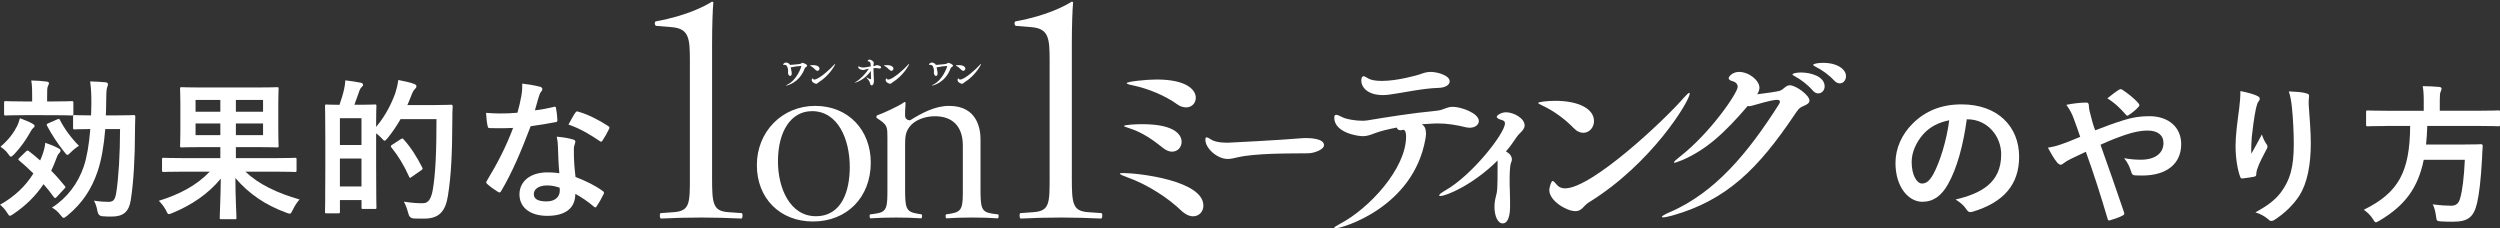<?xml version="1.0" encoding="UTF-8"?><svg id="_レイヤー_2" xmlns="http://www.w3.org/2000/svg" viewBox="0 0 562.89 51.42"><rect x="0" y="0" width="562.89" height="51.42" fill="#333333" stroke="none"/><defs><style>.cls-1{fill:#fff;}</style></defs><g id="text"><g><g><path class="cls-1" d="M5.78,34.16c.34-.31,.44-.34,.71-.14,.85,.65,1.7,1.36,2.55,2.11l.41-.99c.37-.99,.65-1.94,.75-2.99,.92,.31,2.31,.85,2.99,1.26,.34,.17,.44,.31,.44,.51s-.14,.44-.37,.65c-.31,.31-.44,.75-.71,1.46-.31,.85-.65,1.63-1.02,2.41,1.09,1.09,2.07,2.21,3.03,3.4,.24,.24,.24,.34-.07,.65l-1.7,1.84c-.17,.17-.27,.27-.37,.27s-.2-.1-.31-.24c-.68-.95-1.46-1.94-2.31-2.89-1.73,2.58-3.98,4.83-6.77,6.7-.41,.27-.61,.41-.78,.41-.24,0-.37-.24-.71-.78-.44-.71-1.02-1.29-1.53-1.7,3.33-1.87,5.78-4.25,7.51-7.04-1.05-1.05-2.14-2.04-3.2-2.92-.27-.2-.24-.31,.03-.58l1.43-1.39Zm-1.87-5.88c.2-.44,.37-.95,.58-1.67,.85,.34,2.21,.85,2.79,1.22,.34,.17,.51,.34,.51,.54s-.14,.31-.37,.51c-.2,.17-.51,.68-.75,1.12-.88,1.56-1.94,3.09-3.47,4.73-.37,.34-.58,.54-.75,.54s-.34-.2-.61-.61c-.48-.75-1.26-1.29-1.73-1.63,1.84-1.56,2.96-3.09,3.81-4.76Zm1.53-2.35c-2.96,0-3.94,.07-4.15,.07-.34,0-.37-.03-.37-.37v-2.45c0-.37,.03-.41,.37-.41,.2,0,1.19,.07,4.15,.07h1.8v-1.12c0-1.5,0-2.41-.2-3.6,1.26,.03,2.28,.1,3.4,.24,.37,.03,.58,.17,.58,.34,0,.27-.14,.48-.24,.71-.17,.41-.17,.95-.17,2.31v1.12h1.39c2.96,0,3.94-.07,4.15-.07,.34,0,.37,.03,.37,.41v2.45c0,.34-.03,.37-.37,.37-.2,0-1.19-.07-4.15-.07H5.44Zm7.45,.95c.37-.17,.44-.17,.61,.14,.99,1.94,2.48,4.01,4.28,5.81-.61,.37-1.26,.88-1.84,1.46-.37,.37-.58,.58-.75,.58-.2,0-.37-.2-.71-.65-1.46-1.8-2.89-4.01-3.88-5.88-.17-.34-.1-.41,.27-.58l2.01-.88Zm10.81,2.18c-.31,3.81-.88,7.04-1.73,9.55-1.36,3.98-3.4,7.11-6.8,9.93-.44,.34-.65,.51-.85,.51-.17,0-.34-.17-.68-.61-.61-.82-1.26-1.33-1.94-1.7,3.43-2.18,5.88-5.47,7.17-9.28,.68-2.04,1.19-4.93,1.46-8.4-2.45,0-3.3,.07-3.47,.07-.37,0-.41-.03-.41-.37v-2.48c0-.34,.03-.37,.41-.37,.17,0,1.02,.07,3.64,.07,.03-.92,.07-1.87,.07-2.86,0-2.11-.07-3.16-.27-4.79,1.26,.03,2.31,.1,3.5,.2,.34,.07,.51,.2,.51,.41,0,.24-.14,.58-.24,.92-.1,.44-.17,1.29-.17,3.37,0,.95-.03,1.87-.07,2.75h2.38c2.75,0,3.67-.07,3.88-.07,.31,0,.37,.07,.37,.41-.03,1.19-.07,2.18-.07,3.23,0,5.81-.31,11.49-.95,15.5-.41,2.65-1.7,3.71-4.28,3.71-.71,0-1.39,0-2.07-.07q-.95-.03-1.16-1.16c-.14-.85-.37-1.63-.78-2.35,1.22,.2,2.38,.27,3.26,.27,1.05,0,1.5-.37,1.77-2.11,.51-3.26,.85-8.64,.85-14.28h-3.33Z"/><path class="cls-1" d="M41.14,38.65c-3.03,0-4.05,.07-4.25,.07-.37,0-.41-.03-.41-.41v-2.41c0-.34,.03-.37,.41-.37,.2,0,1.22,.07,4.25,.07h8.47v-2.48h-4.01c-3.26,0-4.45,.07-4.69,.07-.34,0-.37-.03-.37-.37,0-.2,.07-1.16,.07-3.37v-6.05c0-2.21-.07-3.16-.07-3.4,0-.34,.03-.37,.37-.37,.24,0,1.43,.07,4.69,.07h12.03c3.3,0,4.49-.07,4.73-.07,.34,0,.37,.03,.37,.37,0,.2-.07,1.19-.07,3.4v6.05c0,2.21,.07,3.2,.07,3.37,0,.34-.03,.37-.37,.37-.24,0-1.43-.07-4.73-.07h-4.52v2.48h9.04c3.03,0,4.05-.07,4.25-.07,.34,0,.37,.03,.37,.37v2.41c0,.37-.03,.41-.37,.41-.2,0-1.22-.07-4.25-.07h-6.9c2.96,2.82,7.24,4.86,12.2,6.26-.58,.61-1.12,1.5-1.53,2.35-.31,.61-.41,.85-.68,.85-.2,0-.44-.1-.82-.24-4.56-1.67-8.33-4.15-11.42-7.79,0,4.42,.24,8.16,.24,8.91,0,.34-.03,.37-.37,.37h-2.99c-.37,0-.41-.03-.41-.37,0-.75,.2-4.39,.24-8.77-2.86,3.47-6.63,5.98-10.85,7.72-.41,.17-.65,.27-.82,.27-.24,0-.37-.2-.65-.82-.41-.78-.99-1.56-1.63-2.18,4.66-1.46,8.47-3.43,11.46-6.56h-6.09Zm8.47-13.5v-2.65h-5.58v2.65h5.58Zm0,5.27v-2.62h-5.58v2.62h5.58Zm3.5-7.92v2.65h6.12v-2.65h-6.12Zm6.12,5.3h-6.12v2.62h6.12v-2.62Z"/><path class="cls-1" d="M80.95,23.59c2.41,0,3.2-.07,3.43-.07,.34,0,.37,.03,.37,.37,0,.17-.07,1.36-.07,4.69,2.21-2.62,3.5-5.34,4.35-7.68,.27-.88,.51-1.84,.65-2.89,1.29,.24,2.75,.58,3.37,.82,.44,.14,.71,.31,.71,.54,0,.27-.03,.37-.34,.68-.27,.24-.58,.78-.92,1.73-.24,.65-.51,1.26-.78,1.87h6.36c2.45,0,3.23-.07,3.43-.07,.34,0,.41,.07,.41,.41-.07,.95-.07,1.87-.07,2.82-.03,7.82-.27,12.75-.99,17.24-.54,3.47-1.94,5.1-5.13,5.17-.75,0-1.7,.03-2.58-.03q-.99-.07-1.22-1.16c-.24-.92-.61-1.94-.99-2.62,1.84,.27,2.99,.37,4.35,.34,1.22,0,1.8-1.12,2.14-2.92,.65-3.67,.85-8.94,.85-16.01h-8.09c-.82,1.43-1.77,2.86-2.89,4.25-.34,.41-.54,.61-.71,.61s-.34-.2-.71-.61c-.37-.37-.78-.75-1.19-1.05v7.04c0,7.92,.07,9.42,.07,9.62,0,.34-.03,.37-.37,.37h-2.62c-.34,0-.37-.03-.37-.37v-1.63h-4.86v2.58c0,.37-.03,.41-.41,.41h-2.58c-.34,0-.37-.03-.37-.41,0-.2,.07-1.8,.07-10.06v-5.88c0-5.92-.07-7.55-.07-7.79,0-.34,.03-.37,.37-.37,.2,0,.92,.07,2.89,.07,.41-1.19,.82-2.48,1.05-3.57,.14-.65,.2-1.16,.27-1.94,1.22,.14,2.48,.34,3.5,.54,.31,.07,.48,.24,.48,.44,0,.24-.07,.34-.31,.54-.2,.17-.37,.48-.48,.75-.37,1.02-.75,2.18-1.16,3.23h1.16Zm-4.42,3.03v6.02h4.86v-6.02h-4.86Zm4.86,15.37v-6.29h-4.86v6.29h4.86Zm8.84-10.64c.17-.1,.27-.17,.37-.17,.07,0,.14,.07,.27,.2,1.67,1.8,3.09,4.15,4.18,6.29,.17,.34,.14,.44-.27,.71l-2.11,1.46c-.17,.14-.27,.2-.34,.2-.1,0-.17-.1-.24-.31-1.12-2.48-2.41-4.62-3.98-6.56-.2-.27-.17-.34,.24-.61l1.87-1.22Z"/><path class="cls-1" d="M124.68,24.07c.31-.1,.44-.1,.51,.27,.17,.85,.27,1.87,.31,2.75,0,.31-.14,.37-.41,.41-1.84,.37-3.5,.61-5.61,.92-2.18,5.75-4.18,10.44-6.63,14.58-.14,.24-.24,.34-.37,.34-.1,0-.24-.07-.41-.17-.78-.48-1.77-1.19-2.35-1.73-.17-.14-.24-.24-.24-.37,0-.1,.03-.24,.17-.41,2.55-4.22,4.35-7.79,5.88-11.86-1.29,.07-2.35,.07-3.4,.07-.75,0-1.02,0-1.87-.03-.34,0-.41-.1-.48-.54-.17-.65-.27-1.77-.34-2.89,1.39,.1,2.18,.14,3.16,.14,1.33,0,2.35-.03,3.91-.17,.41-1.43,.65-2.58,.88-3.81,.2-1.19,.2-1.7,.2-2.75,1.46,.2,2.92,.41,3.98,.71,.34,.07,.54,.27,.54,.51,0,.27-.1,.44-.31,.65-.2,.27-.34,.58-.54,1.26-.24,.82-.51,1.87-.82,2.89,1.33-.14,2.89-.44,4.22-.75Zm.95,9.11c-.03-.92-.07-1.46-.27-2.41,1.67,.17,2.55,.31,3.71,.65,.31,.07,.48,.24,.48,.54,0,.07-.07,.31-.2,.71-.14,.41-.17,.82-.14,1.39,0,2.01,.1,3.47,.37,5.78,2.45,.99,4.11,1.73,6.12,3.16,.34,.24,.37,.37,.2,.71-.51,1.05-.99,1.9-1.56,2.75-.1,.17-.2,.24-.31,.24s-.2-.07-.34-.2c-1.5-1.29-2.75-2.04-4.15-2.86,0,3.4-2.45,4.96-6.32,4.96s-6.26-1.9-6.26-4.83,2.45-4.96,6.29-4.96c.65,0,1.6,.03,2.69,.2-.2-2.18-.27-4.25-.31-5.85Zm-2.41,8.57c-1.7,0-3.03,.68-3.03,1.97,0,1.09,.95,1.63,2.89,1.63,1.84,0,2.96-.99,2.96-2.41,0-.31,0-.48-.03-.68-.82-.27-1.73-.51-2.79-.51Zm6.32-16.35c.2-.34,.37-.37,.71-.24,2.01,.54,4.69,1.9,6.66,3.2,.2,.14,.31,.24,.31,.37,0,.1-.03,.24-.14,.41-.34,.75-.95,1.8-1.43,2.52-.1,.17-.2,.24-.31,.24s-.17-.03-.31-.14c-2.01-1.36-4.45-2.86-7.04-3.71,.58-1.02,1.09-2.04,1.53-2.65Z"/></g><g><path class="cls-1" d="M442.83,26.87c-.78,5.78-2.21,11.08-4.25,14.65-1.46,2.55-3.23,3.91-5.78,3.91-2.99,0-6.02-3.2-6.02-8.74,0-3.26,1.39-6.39,3.84-8.84,2.86-2.86,6.46-4.35,11.05-4.35,8.16,0,12.95,5.03,12.95,11.8,0,6.32-3.57,10.3-10.47,12.37-.71,.2-1.02,.07-1.46-.61-.37-.58-1.09-1.36-2.38-2.14,5.75-1.36,10.27-3.74,10.27-10.17,0-4.05-3.06-7.89-7.62-7.89h-.14Zm-9.76,3.3c-1.63,1.84-2.65,4.11-2.65,6.29,0,3.13,1.26,4.86,2.31,4.86,.88,0,1.63-.44,2.55-2.07,1.5-2.75,3.03-7.65,3.6-12.17-2.38,.48-4.28,1.43-5.81,3.09Z"/><path class="cls-1" d="M477.96,27.11c2.24-.71,3.98-.95,5.98-.95,4.39,0,7.17,2.55,7.17,6.29,0,4.39-3.23,7.07-8.77,7.07-.68,0-1.05,0-1.5-.03-.61-.03-.78-.2-.92-.61-.41-1.26-.78-2.21-1.67-3.26,1.5,.24,2.48,.34,3.77,.34,3.13,0,5.1-1.39,5.1-3.77,0-1.8-1.36-2.79-3.54-2.79-1.8,0-3.23,.37-5.03,.95-1.97,.68-3.54,1.29-5.61,2.24,1.8,5.1,3.5,9.86,5.27,15.13,.14,.44,.17,.58-.31,.82-.85,.44-1.84,.78-2.92,1.09-.24,.03-.34-.03-.44-.37-1.6-5.41-3.06-10-4.9-15.09-1.29,.61-2.38,1.12-3.23,1.53-.85,.41-1.22,.65-1.77,1.05-.24,.2-.48,.34-.65,.34-.2,0-.54-.17-.82-.51-.85-1.02-1.43-2.21-2.07-3.33,1.53-.27,2.11-.44,3.33-.88,.75-.27,1.9-.68,3.94-1.56-.41-1.22-.88-2.58-1.56-4.39-.24-.61-.68-1.63-1.56-2.82,1.46-.31,3.23-.51,4.56-.51,.31,0,.51,.24,.51,.71,0,.44,.07,.68,.14,1.12,.2,.75,.31,1.26,.68,2.62,.24,.85,.44,1.36,.61,1.8,2.18-.85,4.28-1.63,6.19-2.21Zm-.85-6.9c.17-.1,.27-.14,.37-.14s.2,.03,.37,.14c1.09,.71,2.65,1.87,3.67,3.09,.1,.14,.17,.24,.17,.37s-.07,.24-.17,.37c-.61,.68-1.39,1.33-2.24,1.87-.1,.07-.2,.14-.31,.14-.07,0-.17-.07-.27-.17-1.19-1.36-2.45-2.65-4.22-3.74,.95-.75,1.9-1.5,2.62-1.94Z"/><path class="cls-1" d="M508.15,21.57c.44,.17,.65,.37,.65,.68,0,.2-.07,.34-.24,.54-.24,.27-.41,.75-.61,1.6-.48,2.31-.75,4.73-.95,6.49-.07,1.22-.17,2.52-.1,3.74,.75-1.33,1.46-2.62,2.38-4.35,.31,1.02,.65,1.63,1.05,2.21,.17,.2,.2,.37,.2,.54,0,.27-.14,.54-.34,.85-.75,1.43-1.53,2.86-2.01,4.35-.1,.31-.14,.61-.17,1.02,0,.34-.14,.48-.44,.54-.41,.1-1.87,.31-2.72,.41-.24,.03-.41-.2-.48-.44-.54-1.46-1.02-4.08-1.02-6.9,0-2.28,.37-5.07,.82-8.47,.14-1.19,.27-2.35,.27-3.88,1.53,.31,2.82,.65,3.71,1.05Zm11.05-.58c.68,.17,.75,.34,.68,.92-.07,.48-.07,1.09-.07,1.56,.24,3.23,.48,6.32,.48,8.77,0,4.83-.78,9.01-2.58,11.8-1.33,2.11-3.47,4.11-5.61,5.47-.24,.17-.48,.24-.68,.24-.24,0-.44-.1-.71-.37-.75-.65-1.8-1.26-2.89-1.56,2.75-1.53,4.42-2.75,5.78-4.56,1.97-2.69,2.86-5.47,2.86-10.84,0-2.41-.17-5.95-.41-8.13-.17-1.67-.34-2.52-.71-3.71,1.5,.07,2.89,.14,3.88,.41Z"/><path class="cls-1" d="M537.39,28.37c-3.03,0-4.05,.07-4.28,.07-.34,0-.37-.03-.37-.41v-2.75c0-.37,.03-.41,.37-.41,.24,0,1.26,.07,4.28,.07h8.33v-2.21c0-1.46-.07-2.52-.24-3.33,1.22,0,2.55,.07,3.71,.17,.34,.03,.54,.17,.54,.37,0,.24-.1,.44-.2,.71-.14,.27-.2,.71-.2,1.97v2.31h8.94c3.06,0,4.08-.07,4.28-.07,.31,0,.34,.03,.34,.41v2.75c0,.37-.03,.41-.34,.41-.2,0-1.22-.07-4.28-.07h-11.76c-.03,1.5-.14,2.89-.27,4.18h8.33c2.86,0,3.81-.07,4.01-.07,.34,0,.41,.1,.41,.48-.07,.88-.1,1.8-.14,2.65-.27,5.07-.68,8.23-1.12,10.1-.75,3.23-2.07,4.22-5.47,4.22-.61,0-1.56,0-2.69-.07-.95-.07-.95-.14-1.09-1.22-.14-1.05-.41-2.04-.75-2.62,1.77,.24,3.3,.31,4.18,.31,1.12,0,1.7-.54,2.01-1.7,.51-1.7,.88-4.83,1.05-8.64h-9.25c-1.29,6.29-4.18,10.27-9.96,13.7-.44,.24-.65,.37-.82,.37-.24,0-.37-.24-.68-.75-.54-.85-1.26-1.53-2.04-2.07,7.82-3.84,10.37-8.53,10.44-18.87h-5.27Z"/></g><g><g><path class="cls-1" d="M266,47.45c-2.77-2.68-7.43-5.86-12.28-7.57-.92-.32-1.57-.6-1.57-.78,0-.09,.23-.14,.79-.14,3.14,0,18.01,1.62,18.01,7.34,0,1.34-.97,2.4-2.31,2.4-.78,0-1.71-.37-2.63-1.25Zm-4.06-14.08c-2.26-1.8-4.66-3.56-7.76-4.53-.69-.23-1.11-.37-1.11-.46,0-.28,2.59-.42,4.11-.42,7.9,0,8.87,2.77,8.87,3.97s-.88,2.22-2.17,2.22c-.55,0-1.25-.23-1.94-.78Zm3.05-9.93c-2.63-1.89-6.37-3.46-9.83-4.2-.97-.18-1.48-.37-1.48-.51,0-.37,4.48-.83,6.74-.83,6.65,0,8.82,2.26,8.82,4.11,0,1.2-.88,2.17-2.17,2.17-.6,0-1.34-.18-2.08-.74Z"/><path class="cls-1" d="M294.74,34.51c-1.63,.04-4.84,0-8.31,.12-2.92,.12-5.84,.33-7.76,.79-.89,.21-1.59,.37-2.25,.37-2.33,0-5.02-2.37-5.02-4.32,0-.42,.07-.54,.3-.54,.15,0,.37,.08,.66,.29,.74,.5,1.66,.91,4.14,.91,.37,0,12.23-.62,16.48-1,.33-.04,.74-.04,1.18-.04,.41,0,3.95,0,3.95,1.58,0,1.04-2.25,1.79-3.36,1.83Z"/><path class="cls-1" d="M321.08,29.95c0,.37-.05,.83-.14,1.34-2.72,15.42-18.75,20.13-20.32,20.13-.14,0-.23-.05-.23-.09,0-.18,.42-.46,1.29-.92,6.56-3.42,14.91-12.42,14.91-19.67,0-.88-.18-1.52-.69-1.52-.05,0-.09,0-.19,.05-.14,.05-.28,.05-.42,.05-.46,0-.69-.23-.79-.6-1.94,.37-3.65,.78-4.89,1.25-1.11,.42-1.8,.69-2.77,.69-1.25,0-6.42-.83-6.42-4.16,0-.46,.14-.65,.42-.65,.32,0,.79,.23,1.43,.55,.88,.46,2.96,.79,4.52,.79,.42,0,.79-.05,1.11-.09,4.2-.69,9.83-1.62,15.56-2.17,1.62-.14,2.17-.88,3.65-.88,1.85,0,5.86,1.43,5.86,3.19,0,.83-.83,1.52-2.03,1.52-.28,0-.55-.05-.83-.09-2.26-.55-4.2-.88-6.46-.88-.18,0-.74,0-3.51,.18,.6,.42,.92,.97,.92,1.99Zm2.77-10.16c-3.46,.09-8.03,1.11-10.8,1.48-.6,.09-1.15,.14-1.66,.14-3.6,0-4.89-1.89-4.89-3.23,0-1.02,.46-1.02,.51-1.02,.18,0,.46,.14,.83,.37,.74,.51,1.94,.69,3.28,.69,3.6,0,8.13-1.34,8.4-1.43,.92-.32,1.62-.6,2.59-.6,1.52,0,4.29,.78,4.29,2.12,0,.78-.88,1.43-2.54,1.48Z"/><path class="cls-1" d="M337.19,36.14c-5.59,5.54-11.59,7.99-12.88,7.99-.18,0-.28-.05-.28-.14,0-.18,.46-.6,1.38-1.11,6.05-3.42,13.44-12.88,13.44-15.1,0-.37-.18-.6-.65-.74-.88-.23-1.2-.51-1.2-.74,0-.32,.97-1.02,2.12-1.02,1.66,0,4.16,1.34,4.16,2.96,0,.69-.55,1.25-1.02,1.71-.28,.28-.55,.55-.79,.92-.69,1.06-1.48,2.17-2.4,3.23,.74,.37,1.34,1.02,1.34,1.8,0,.28-.09,.55-.23,.83-.05,.09-.28,1.11-.28,3.46,0,.88,0,1.85,.05,2.77,.05,1.43,.05,2.77,.05,3.65,0,.37,0,3.69-1.66,3.69-1.15,0-1.85-1.75-1.85-3.69,0-.74,.09-1.52,.28-2.22,.37-1.39,.42-1.66,.42-7.2v-1.06Z"/><path class="cls-1" d="M354.32,28.84c-1.94-2.03-4.62-3.97-7.06-5.08-.65-.28-.92-.46-.92-.6,0-.18,1.85-.46,3.83-.46,5.17,0,8.73,1.75,8.73,4.57,0,1.43-1.06,2.63-2.4,2.63-.69,0-1.43-.28-2.17-1.06Zm1.89,18.1c-.46,.42-.92,.6-1.52,.6-1.89,0-5.86-2.26-5.86-4.76,0-.46,.42-2.03,.74-2.03,.23,0,.51,.32,1.02,.92,.37,.42,.92,.74,1.8,.74,6,0,22.35-15.33,26.69-20.36,.69-.78,1.11-1.15,1.29-1.15,.05,0,.09,.05,.09,.14,0,1.66-8.59,15.84-22.72,24.52-.6,.37-1.06,.92-1.52,1.39Z"/><path class="cls-1" d="M378.65,36.09c-.83,.32-1.39,.55-1.62,.55-.09,0-.14-.05-.14-.09,0-.14,.42-.55,1.25-1.2,6.93-5.36,13.11-14.45,13.11-15.79,0-.55-.37-1.06-1.06-1.25-.69-.18-.97-.42-.97-.69,0-.46,.97-1.43,2.31-1.43,2.31,0,4.62,1.94,4.62,3.56,0,.51-.23,1.02-.51,1.48,1.89-.23,4.48-.6,5.08-.78,.55-.18,.88-.6,1.29-.88,.32-.23,.65-.37,.97-.37,1.39,0,4.43,2.26,4.43,3.42,0,.6-.55,.92-1.34,1.25-1.11,.46-1.29,.92-2.12,2.12-7.99,11.82-15.01,19.02-27.38,22.53-1.02,.28-1.75,.42-2.12,.42-.18,0-.28-.05-.28-.09,0-.18,.55-.55,1.75-1.06,10.2-4.39,17.59-13.25,24.61-24.29,.09-.18,.23-.42,.23-.6,0-.23-.14-.42-.69-.42-.46,0-1.52,.14-4.99,1.15-.51,.14-.88,.28-1.25,.28-.09,0-.23-.05-.32-.05-5.22,6.09-9.33,9.88-14.87,12.24Zm29.46-15.75c-1.15-1.34-2.63-2.4-3.79-3.05-.46-.23-.74-.42-.74-.55s.65-.42,1.89-.42c2.31,0,5.36,.92,5.36,3.14,0,.88-.65,1.57-1.43,1.57-.42,0-.88-.18-1.29-.69Zm4.85-2.22c-1.2-1.29-2.72-2.35-3.92-2.96-.46-.23-.79-.42-.79-.55,0-.23,.97-.46,2.22-.46,3.28,0,5.17,1.48,5.17,3,0,.88-.6,1.62-1.38,1.62-.42,0-.88-.18-1.29-.65Z"/></g><g><g><path class="cls-1" d="M148.76,49.21c-.06-.06-.13-.19-.17-.38-.06-.3-.01-.65,.1-.84l3-.22c3.64-.26,3.64-2.02,3.64-7.83V13.72c0-5.02-.16-7.26-4.02-7.6l-3.62-.3c-.16-.11-.26-.33-.26-.56,0-.08,.01-.33,.19-.44,7.32-1.32,11.46-3.66,12.69-4.45,.12,.02,.23,.07,.31,.14-.15,1.48-.29,5.21-.29,9.52v29.91c0,5.87,.16,7.58,3.65,7.83l3.08,.22c.12,.2,.16,.54,.1,.84-.04,.19-.1,.32-.17,.38-2.81-.14-6.19-.23-9.08-.23s-6.35,.08-9.16,.23Z"/><path class="cls-1" d="M248,49.21c-2.81-.14-6.19-.23-9.08-.23s-6.35,.08-9.16,.23c-.06-.06-.13-.19-.17-.38-.06-.3-.01-.65,.1-.84l3-.22c3.64-.26,3.64-2.02,3.64-7.83V13.72c0-5.02-.16-7.26-4.02-7.6l-3.62-.3c-.16-.11-.26-.33-.26-.56,0-.08,.01-.33,.19-.44,7.32-1.32,11.46-3.66,12.69-4.45,.12,.02,.23,.07,.31,.14-.15,1.48-.29,5.21-.29,9.52v29.91c0,5.87,.16,7.58,3.65,7.83l3.08,.22c.12,.2,.16,.54,.1,.84-.04,.19-.1,.32-.17,.38Z"/><g><path class="cls-1" d="M183.05,49.87c-7.44,0-12.64-5.22-12.64-12.7s5.65-13.33,13.14-13.33,12.51,5.49,12.51,12.76c0,7.81-5.35,13.27-13.02,13.27Zm-.25-24.84c-4.64,0-7.64,4.44-7.64,11.32,0,5.94,2.67,12.33,8.53,12.33s7.64-5.72,7.64-11.07c0-6.26-2.64-12.59-8.53-12.59Z"/><path class="cls-1" d="M224.71,49.16c-1.93-.13-3.75-.18-5.86-.18s-4.09,.06-5.8,.18c-.05-.06-.12-.2-.14-.4-.02-.22,.02-.4,.08-.49l1.09-.17c2.71-.44,2.71-1.48,2.71-5.86v-9.44c0-4.28-2.24-6.63-6.31-6.63-2.35,0-4.63,.95-5.67,2.36-.88,1.15-1.02,2.12-1.02,4.01v9.7c0,4.47,.09,5.43,2.71,5.86l1.03,.17c.06,.09,.1,.27,.08,.49-.02,.2-.09,.34-.14,.4-1.72-.12-3.53-.18-5.67-.18s-4.07,.06-5.86,.18c-.05-.06-.12-.2-.14-.4-.02-.22,.02-.4,.08-.48l1.22-.17c2.71-.37,2.71-1.42,2.71-5.87v-11.09c0-2.52,0-2.98-1.87-4.23l-.57-.38h0s-.04-.15-.02-.32c.01-.13,.05-.21,.07-.22,1.32-.45,4.85-2.04,6.25-3.04,.07,.02,.17,.05,.23,.15-.12,1.42-.12,2.35-.12,2.91,0,.61,.44,1.05,1.05,1.05h.1l.09-.05c2.67-1.65,5.56-3.18,8.69-3.18,6.37,0,7.06,5.25,7.06,7.5v10.9c0,4.53,.09,5.5,2.72,5.87l1.28,.17c.06,.09,.1,.27,.08,.48-.02,.2-.09,.34-.14,.4Z"/></g></g><g><path class="cls-1" d="M178.04,15.2c.17,.77,.23,1.12,.23,1.35,0,.52-.33,.55-.37,.55-.26,0-.48-.35-.48-.78,0-.15,.03-.2,.03-.34,0-.65-.27-1.37-.69-1.37h-.03c-.07,0-.13,0-.18,0-.16,0-.23-.02-.23-.08,0-.08,.25-.45,.67-.45,.18,0,.69,.12,.89,.54,1.31-.11,2.28-.19,2.38-.25,.14-.08,.21-.22,.4-.22s1.07,.3,1.07,.65c0,.1-.08,.2-.24,.28-.19,.09-.27,.23-.31,.34-1.22,3.27-3.98,3.85-4.17,3.85-.02,0-.04,0-.04-.02,0-.02,.12-.1,.39-.24,2.03-1,3.05-3.86,3.05-4.08,0-.05-.02-.07-.08-.07-.43,0-1.58,.15-2.15,.29-.05,.02-.11,.02-.15,.02v.02Z"/><path class="cls-1" d="M183.64,15.75c-.29-.32-.75-.71-1.12-.89-.12-.06-.18-.1-.18-.12,0-.04,.4-.08,.69-.08,1.48,0,1.48,.75,1.48,.79,0,.27-.21,.5-.46,.5-.13,0-.27-.06-.4-.2Zm.38,3.02c-.07,.06-.15,.09-.25,.09-.32,0-1.01-.36-1.01-.83,0,0,.05-.39,.15-.39,.04,0,.09,.07,.19,.18,.05,.05,.12,.09,.25,.09,.98,0,3.59-2.34,4.43-3.31,.13-.15,.22-.22,.25-.22,0,0,.02,0,.02,.02,0,.23-1.35,2.69-3.75,4.14-.1,.06-.18,.15-.27,.23Z"/><path class="cls-1" d="M196.1,17.37c0-.46-.01-.94-.03-1.41-1.48,2.2-3.61,2.67-3.63,2.67,0,0-.02,0-.02,0,0-.03,.13-.12,.34-.24,1.08-.65,2.21-1.9,2.87-2.92-.23,.05-.45,.09-.67,.15-.29,.08-.4,.15-.6,.15-.34,0-1.12-.22-1.12-.65,0,0,0-.19,.08-.19,.04,0,.09,.03,.19,.08,.26,.12,.55,.19,.87,.19,.12,0,.25-.02,.38-.03s.74-.14,1.18-.2c.02,0,.04,0,.05,0h.05c0-.12,0-.23,0-.35,0-.53-.18-.78-.45-.79-.17,0-.23-.05-.23-.11,0-.02,.1-.31,.42-.31,.26,0,.96,.35,.96,.75,0,.15-.06,.31-.08,.53,0,.06-.01,.12-.01,.2,.14-.02,.25-.04,.3-.06,.22-.1,.32-.16,.49-.16,.14,0,.95,.12,.95,.5,0,.14-.14,.25-.39,.25-.05,0-.11,0-.17-.02-.25-.05-.52-.07-.78-.07-.13,0-.26,0-.39,.02,0,.58,.05,1.3,.06,1.88,0,.31,.05,.62,.05,.94,0,.52-.14,1.05-.5,1.05-.22,0-.35-.24-.38-.47-.05-.27-.24-.66-.61-1.05-.16-.18-.23-.27-.23-.3,0,0,0,0,.02,0,.04,0,.13,.05,.25,.12,.02,.02,.62,.32,.72,.32,.06,0,.08-.05,.08-.14v-.3Z"/><path class="cls-1" d="M200.29,15.75c-.29-.32-.75-.71-1.12-.89-.12-.06-.18-.1-.18-.12,0-.04,.4-.08,.69-.08,1.48,0,1.48,.75,1.48,.79,0,.27-.21,.5-.46,.5-.13,0-.27-.06-.4-.2Zm.38,3.02c-.07,.06-.15,.09-.25,.09-.32,0-1.01-.36-1.01-.83,0,0,.05-.39,.15-.39,.04,0,.09,.07,.19,.18,.05,.05,.12,.09,.25,.09,.98,0,3.59-2.34,4.43-3.31,.13-.15,.22-.22,.25-.22,0,0,.02,0,.02,.02,0,.23-1.35,2.69-3.75,4.14-.1,.06-.18,.15-.27,.23Z"/><path class="cls-1" d="M210.88,15.2c.17,.77,.23,1.12,.23,1.35,0,.52-.33,.55-.37,.55-.26,0-.48-.35-.48-.78,0-.15,.03-.2,.03-.34,0-.65-.27-1.37-.69-1.37h-.03c-.07,0-.13,0-.18,0-.16,0-.23-.02-.23-.08,0-.08,.25-.45,.67-.45,.18,0,.69,.12,.89,.54,1.31-.11,2.28-.19,2.38-.25,.14-.08,.21-.22,.4-.22s1.07,.3,1.07,.65c0,.1-.08,.2-.24,.28-.19,.09-.27,.23-.31,.34-1.22,3.27-3.98,3.85-4.17,3.85-.02,0-.04,0-.04-.02,0-.02,.12-.1,.39-.24,2.03-1,3.05-3.86,3.05-4.08,0-.05-.02-.07-.08-.07-.43,0-1.58,.15-2.15,.29-.05,.02-.11,.02-.15,.02v.02Z"/><path class="cls-1" d="M216.48,15.75c-.29-.32-.75-.71-1.12-.89-.12-.06-.18-.1-.18-.12,0-.04,.4-.08,.69-.08,1.48,0,1.48,.75,1.48,.79,0,.27-.21,.5-.46,.5-.13,0-.27-.06-.4-.2Zm.38,3.02c-.07,.06-.15,.09-.25,.09-.32,0-1.01-.36-1.01-.83,0,0,.05-.39,.15-.39,.04,0,.09,.07,.19,.18,.05,.05,.12,.09,.25,.09,.98,0,3.59-2.34,4.43-3.31,.13-.15,.22-.22,.25-.22,0,0,.02,0,.02,.02,0,.23-1.35,2.69-3.75,4.14-.1,.06-.18,.15-.27,.23Z"/></g></g></g></g></g></svg>